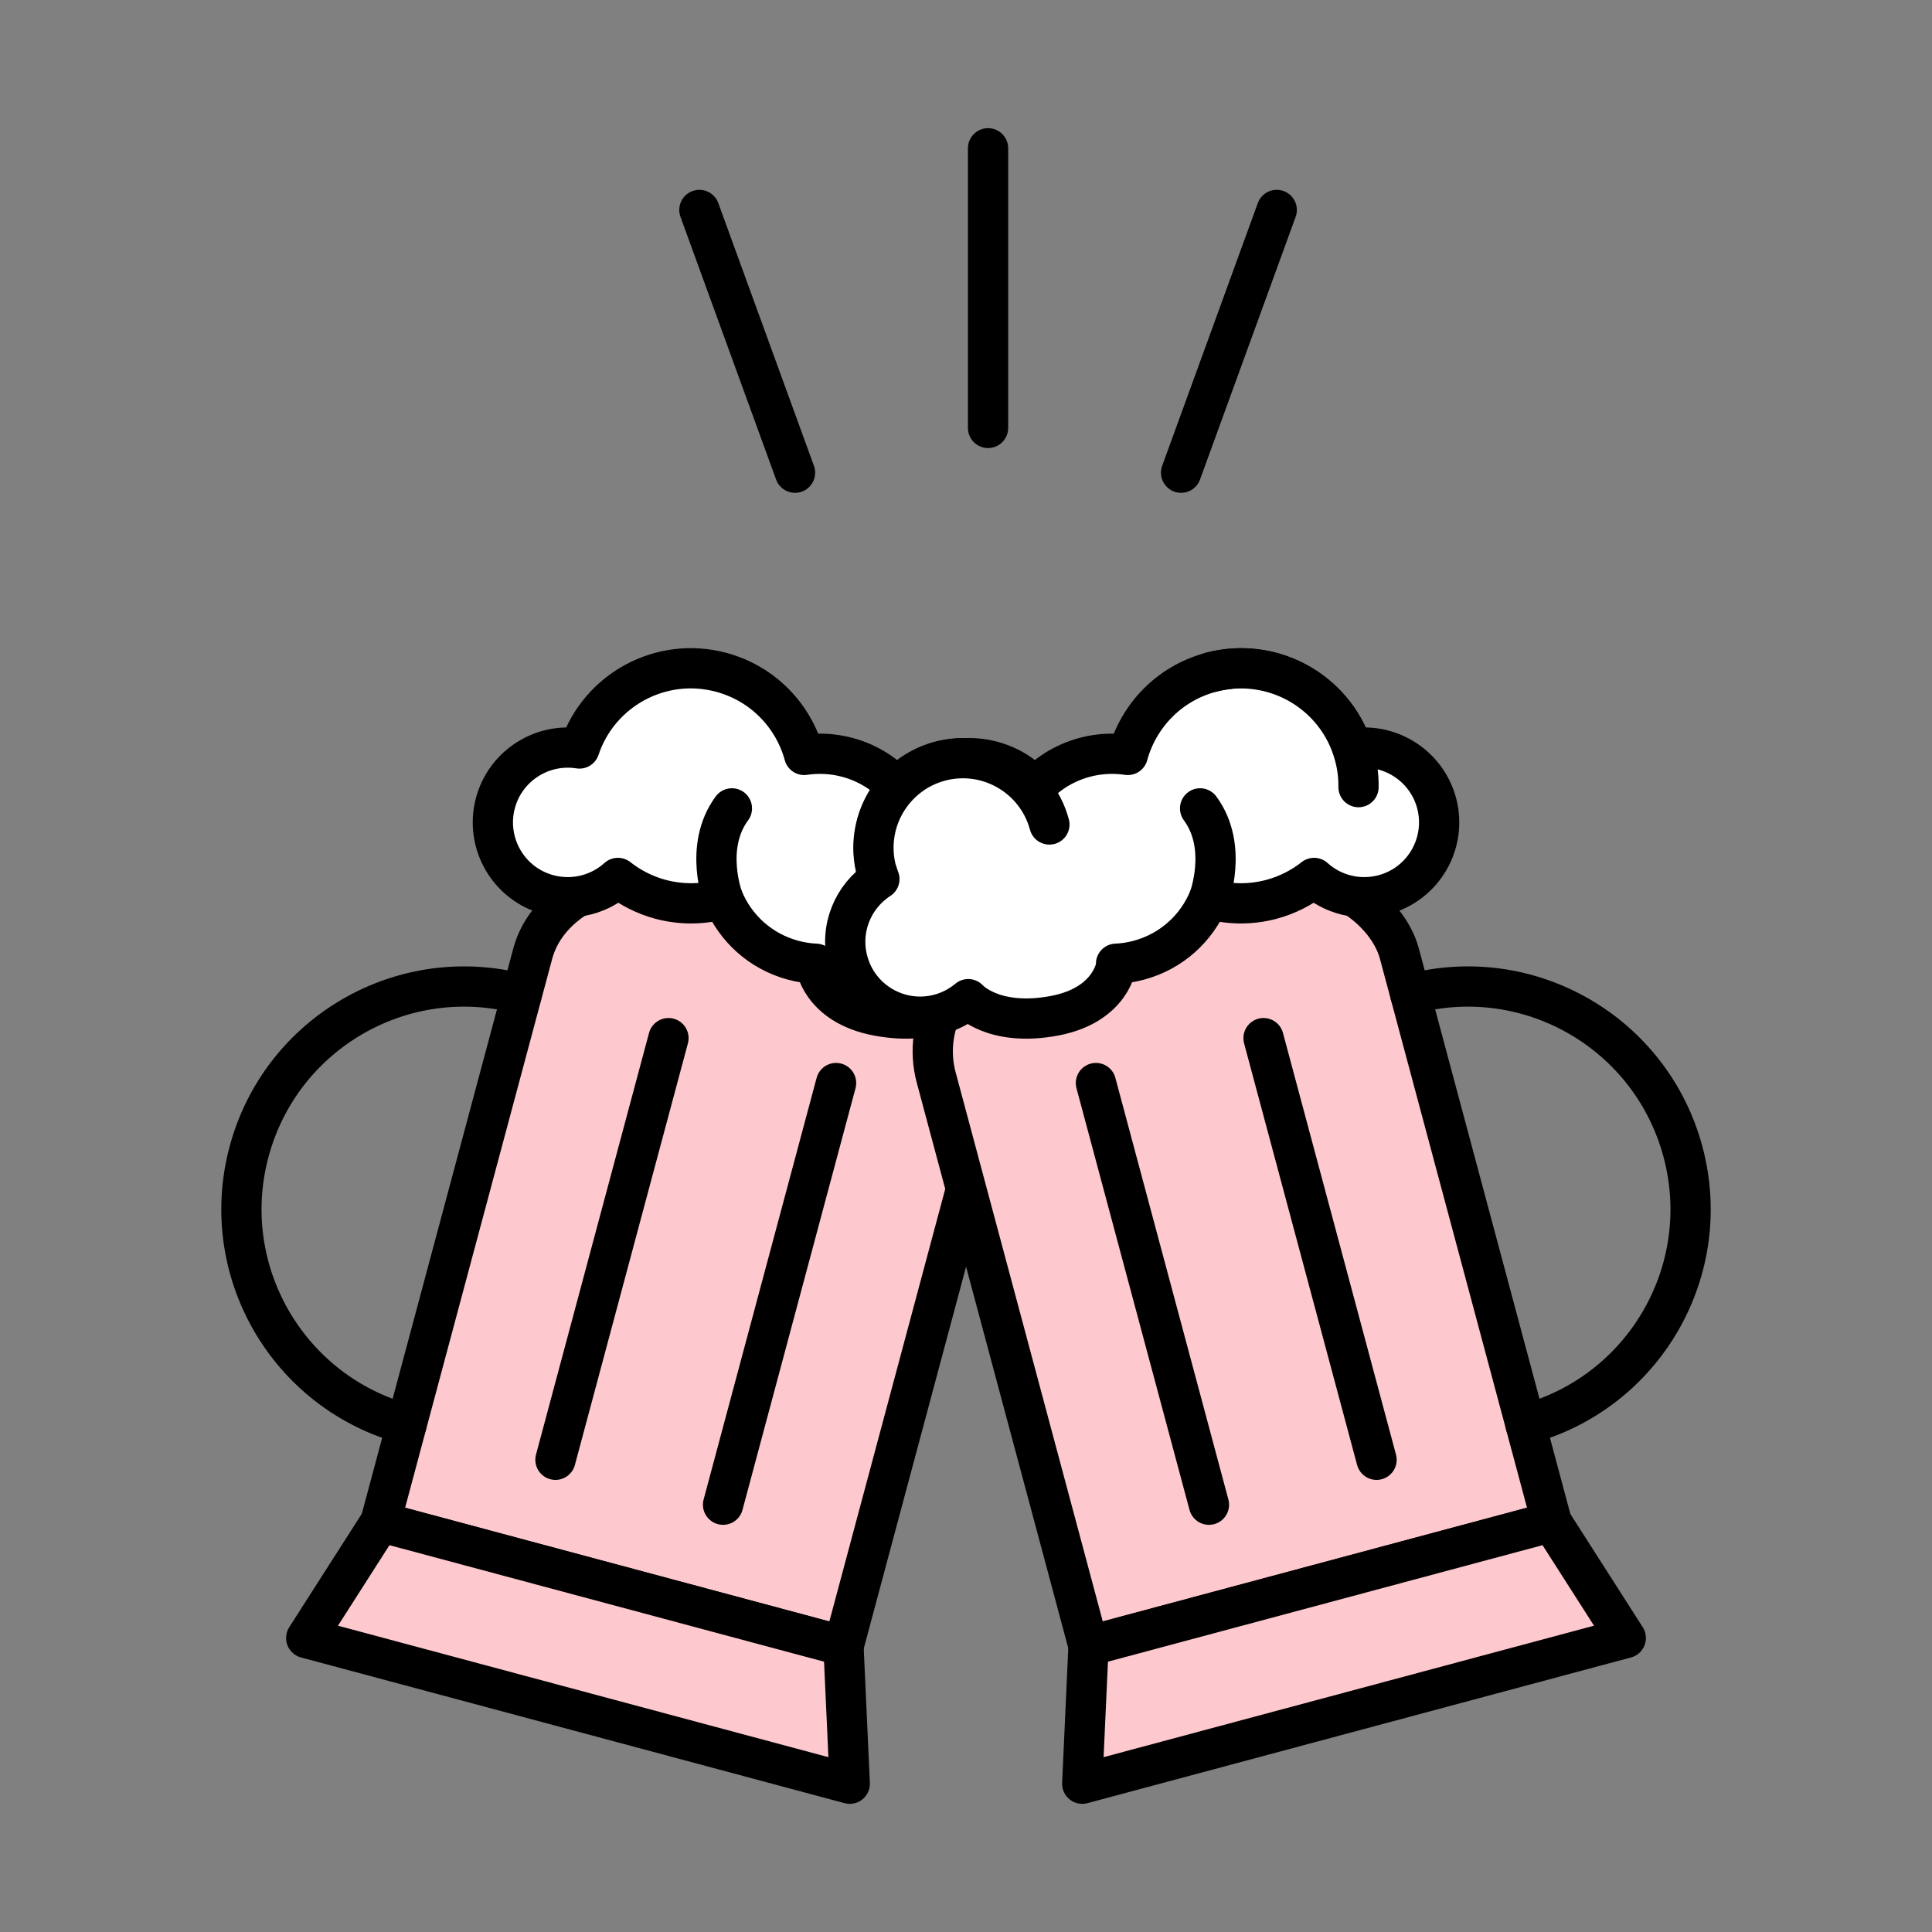 <?xml version="1.0" encoding="UTF-8"?><svg id="_レイヤー_2" xmlns="http://www.w3.org/2000/svg" xmlns:xlink="http://www.w3.org/1999/xlink" viewBox="0 0 120 120"><rect x="0" y="0" width="120" height="120" fill="#808080" stroke="none"/><defs><style>.cls-1,.cls-2{fill:none;}.cls-2,.cls-3,.cls-4{stroke:#000;stroke-linecap:round;stroke-linejoin:round;stroke-width:2.5px;}.cls-3{fill:#fff;}.cls-4{fill:#fec9ce;}.cls-5{clip-path:url(#clippath);}</style><clipPath id="clippath"><rect class="cls-1" width="120" height="120"/></clipPath></defs><g id="_レイヤー_1-2"><g class="cls-5"><rect class="cls-4" x="18.22" y="65.8" width="49.06" height="29.78" rx="6.3" ry="6.3" transform="translate(-46.25 101.1) rotate(-75)"/><path class="cls-2" d="M25.25,88.47c-7.38-1.98-11.76-9.56-9.78-16.94,1.98-7.38,9.56-11.76,16.94-9.78"/><line class="cls-3" x1="51.93" y1="67.27" x2="44.91" y2="93.46"/><line class="cls-3" x1="41.52" y1="64.48" x2="34.5" y2="90.67"/><line class="cls-4" x1="52.39" y1="102.24" x2="23.63" y2="94.53"/><path class="cls-3" d="M50.68,59.86c-.47-.02-.94-.09-1.42-.22-2.04-.55-3.59-2-4.34-3.81-1.23.35-2.57.38-3.89.03-1-.27-1.89-.73-2.65-1.33-1.13,1.02-2.74,1.46-4.32,1.04-2.48-.66-3.95-3.21-3.29-5.69.62-2.32,2.9-3.76,5.22-3.39,1.21-3.63,5.06-5.74,8.81-4.73,2.6.7,4.49,2.71,5.15,5.13.87-.13,1.78-.09,2.68.15,1.33.36,2.45,1.09,3.27,2.07,1.34-1.61,3.55-2.39,5.71-1.81,2.97.79,4.72,3.84,3.93,6.81-.04.17-.1.33-.16.49,1.65,1.07,2.5,3.11,1.96,5.1-.66,2.48-3.21,3.95-5.69,3.29-.68-.18-1.28-.51-1.79-.93,0,0-1.53,1.75-5.36,1.03-3.58-.68-3.85-3.2-3.85-3.2Z"/><path class="cls-3" d="M65.56,54.09c.79-2.97-.97-6.01-3.93-6.81-2.97-.79-6.01.97-6.81,3.93"/><path class="cls-3" d="M44.92,55.84s-1.24-3.22.54-5.63"/><polygon class="cls-4" points="19.02 101.74 52.78 110.79 52.39 102.24 23.63 94.53 19.02 101.74"/><rect class="cls-4" x="62.36" y="56.16" width="29.78" height="49.06" rx="6.3" ry="6.3" transform="translate(-18.25 22.74) rotate(-15)"/><path class="cls-2" d="M94.75,88.47c7.38-1.98,11.76-9.56,9.78-16.94-1.98-7.38-9.56-11.76-16.94-9.78"/><line class="cls-3" x1="68.07" y1="67.27" x2="75.09" y2="93.46"/><line class="cls-3" x1="78.48" y1="64.48" x2="85.5" y2="90.67"/><line class="cls-4" x1="67.61" y1="102.24" x2="96.37" y2="94.53"/><path class="cls-3" d="M69.32,59.86c.47-.02.94-.09,1.42-.22,2.04-.55,3.59-2,4.34-3.81,1.23.35,2.57.38,3.89.03,1-.27,1.89-.73,2.65-1.33,1.13,1.02,2.74,1.46,4.32,1.04,2.48-.66,3.95-3.21,3.29-5.69-.62-2.32-2.9-3.76-5.22-3.39-1.21-3.63-5.06-5.74-8.81-4.73-2.6.7-4.49,2.71-5.15,5.13-.87-.13-1.78-.09-2.68.15-1.33.36-2.45,1.09-3.27,2.07-1.34-1.61-3.55-2.39-5.71-1.81-2.97.79-4.72,3.84-3.93,6.81.04.17.1.33.16.49-1.65,1.07-2.5,3.11-1.96,5.1.66,2.48,3.21,3.95,5.69,3.29.68-.18,1.28-.51,1.79-.93,0,0,1.53,1.75,5.36,1.03,3.58-.68,3.85-3.2,3.85-3.2Z"/><path class="cls-3" d="M54.44,54.09c-.79-2.97.97-6.01,3.93-6.81,2.97-.79,6.01.97,6.81,3.93"/><path class="cls-3" d="M75.19,41.76c3.9-1.04,7.9,1.27,8.94,5.16.18.66.26,1.32.25,1.97"/><path class="cls-3" d="M75.08,55.84s1.24-3.22-.54-5.63"/><polygon class="cls-4" points="100.98 101.74 67.22 110.79 67.61 102.24 96.37 94.53 100.98 101.74"/><line class="cls-3" x1="61.37" y1="26.58" x2="61.37" y2="9.21"/><line class="cls-3" x1="49.38" y1="29.36" x2="43.44" y2="13.04"/><line class="cls-3" x1="73.36" y1="29.36" x2="79.3" y2="13.04"/></g></g></svg>